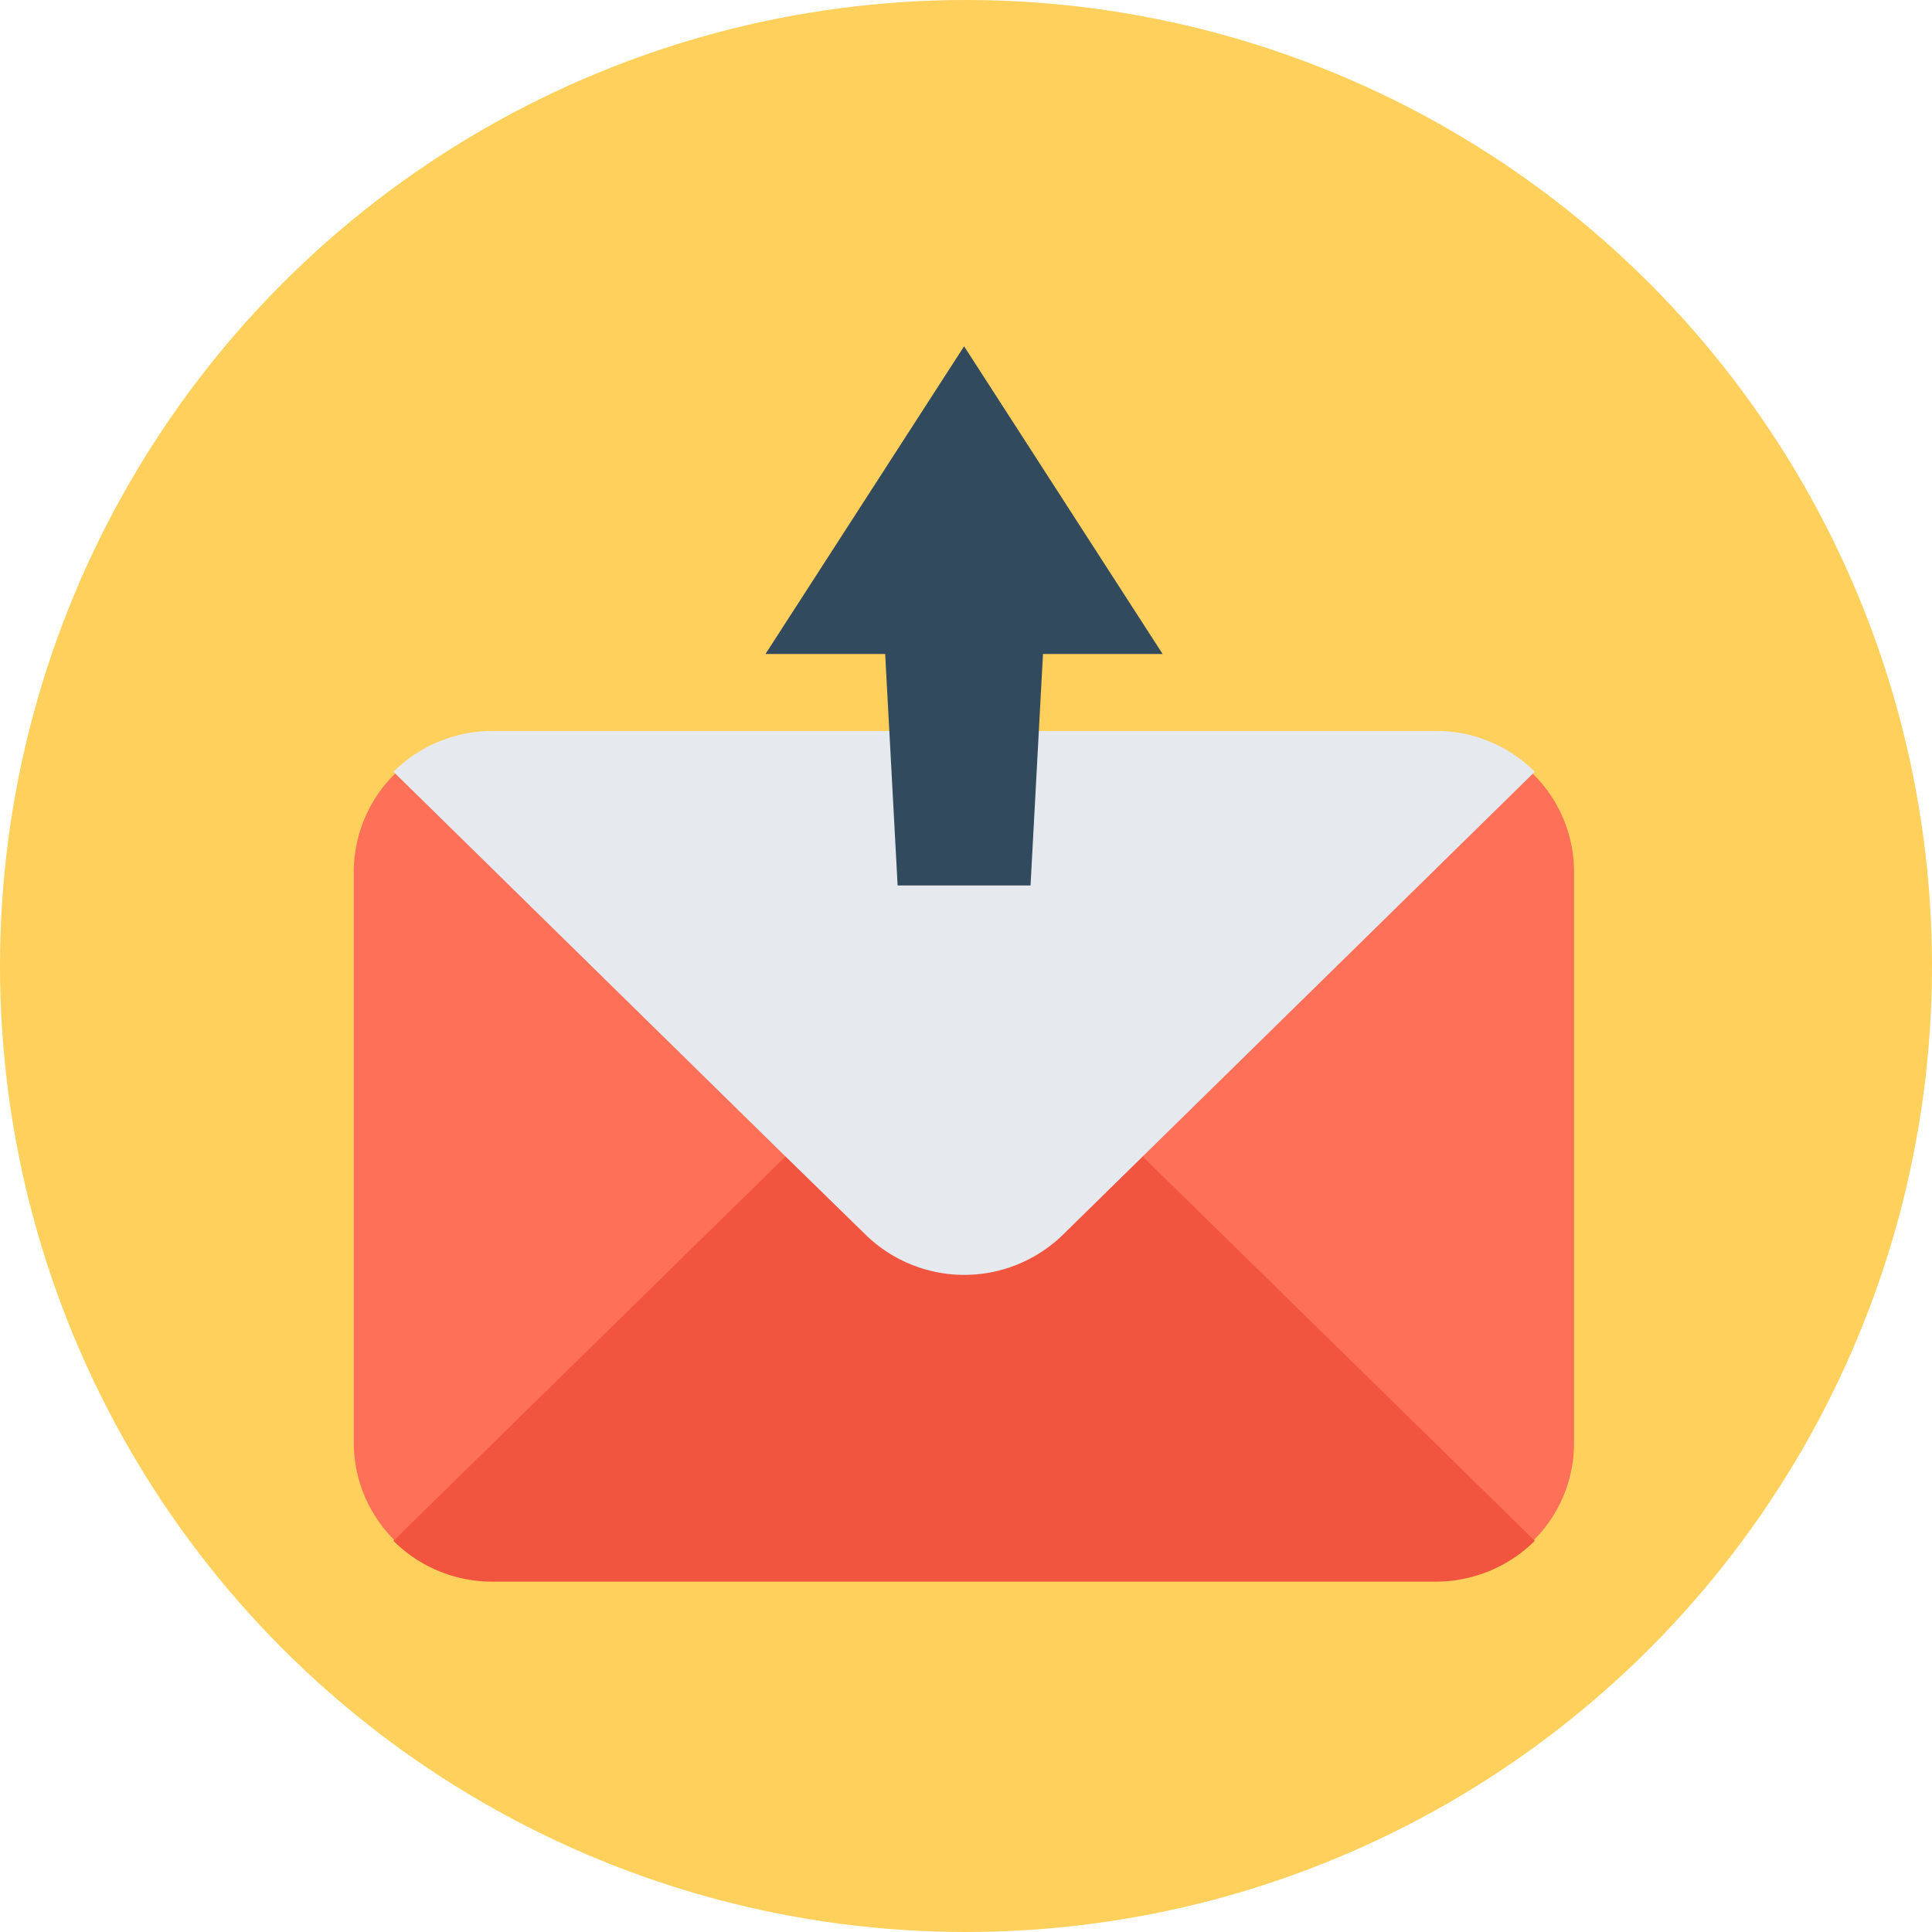 <svg id="email" xmlns="http://www.w3.org/2000/svg" width="90" height="90" viewBox="0 0 90 90">
  <circle id="Ellipse_19" data-name="Ellipse 19" cx="45" cy="45" r="45" fill="#ffd05b"/>
  <path id="Path_86" data-name="Path 86" d="M144.082,230.017h-43.9A6.423,6.423,0,0,1,93.7,223.65V196.967a6.423,6.423,0,0,1,6.481-6.367h43.883a6.423,6.423,0,0,1,6.481,6.367V223.65A6.4,6.4,0,0,1,144.082,230.017Z" transform="translate(-77.219 -156.399)" fill="#ff7058"/>
  <path id="Path_87" data-name="Path 87" d="M157.369,281.767a6.562,6.562,0,0,1-4.625,1.9H108.825a6.519,6.519,0,0,1-4.625-1.9l18.159-17.8,8.425-8.267,8.425,8.267Z" transform="translate(-85.872 -209.988)" fill="#f1543f"/>
  <path id="Path_88" data-name="Path 88" d="M157.369,192.5,139.21,210.317l-3.818,3.746a6.58,6.58,0,0,1-9.2,0l-3.836-3.746L104.2,192.5a6.562,6.562,0,0,1,4.625-1.9h43.937A6.477,6.477,0,0,1,157.369,192.5Z" transform="translate(-85.872 -156.549)" fill="#e6e9ee"/>
  <path id="Path_89" data-name="Path 89" d="M205.476,104.635l.58,10.782h6.191l.58-10.782H218.4L209.152,90.3,199.9,104.635Z" transform="translate(-164.241 -74.169)" fill="#324a5e"/>
</svg>
